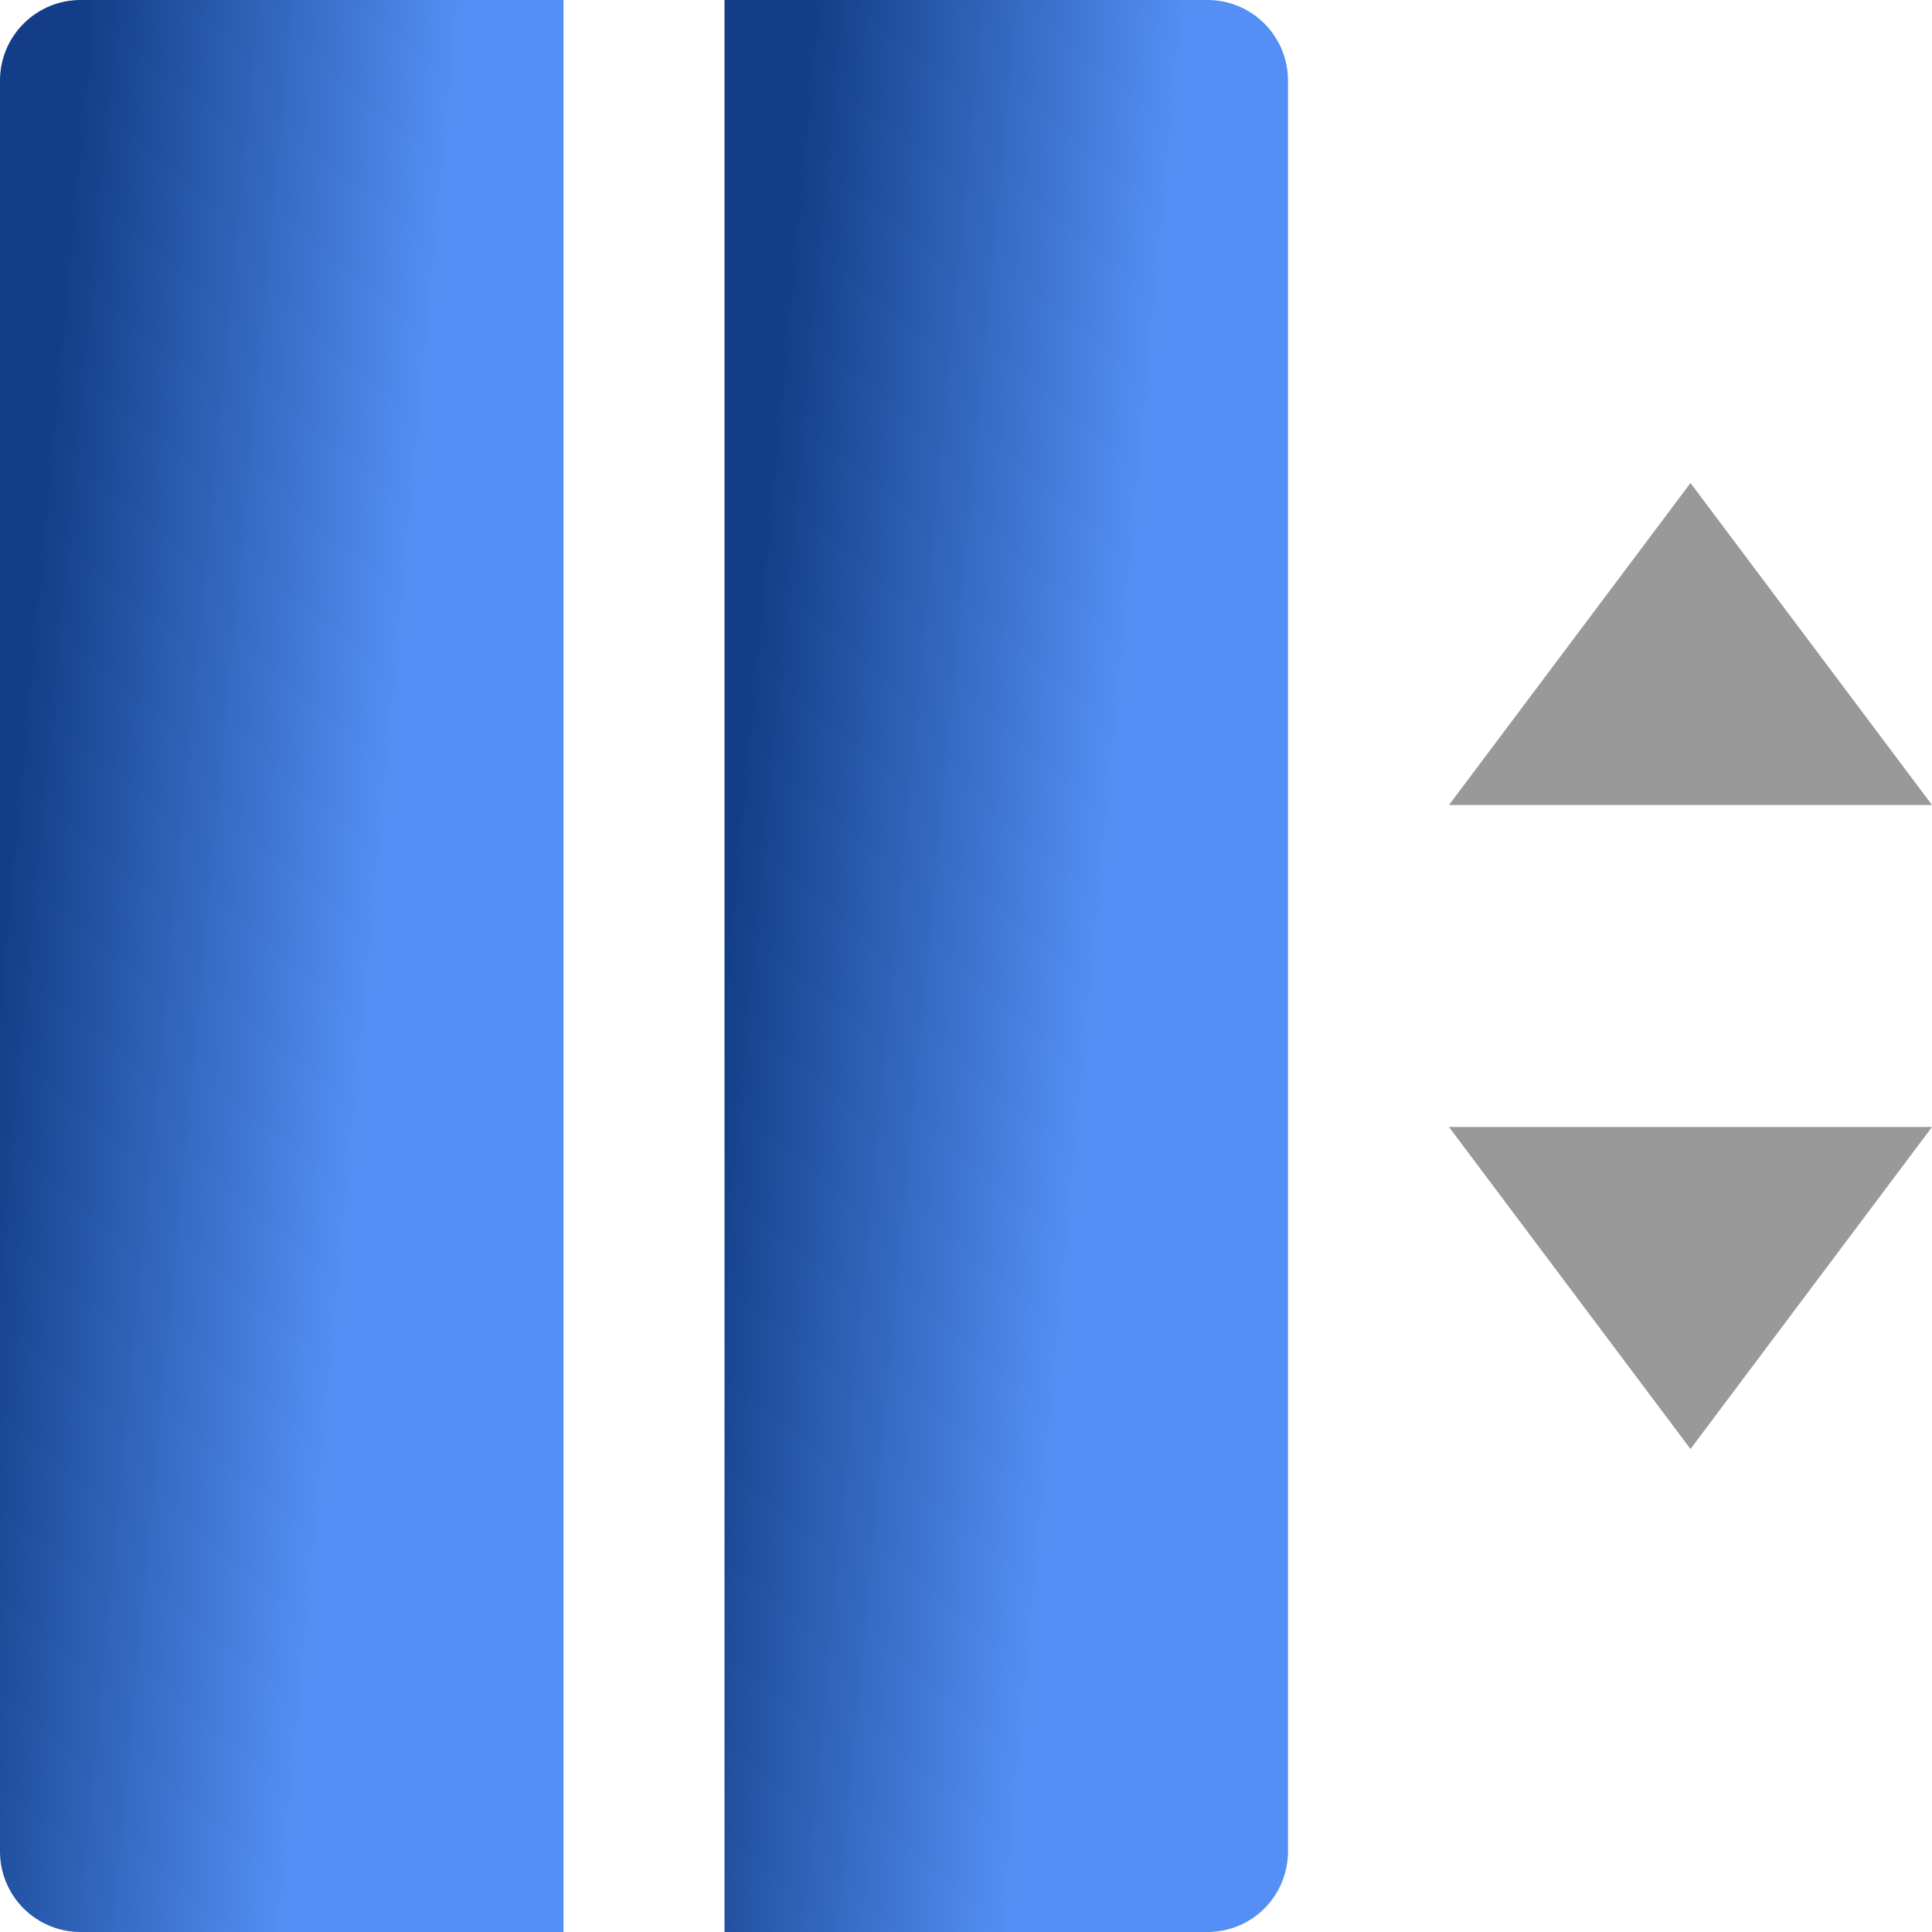 <svg width="32" height="32" viewBox="0 0 32 32" fill="none" xmlns="http://www.w3.org/2000/svg">
<g clip-path="url(#clip0_2662_40044)">
<path d="M24 13.333H32L28 8L24 13.333ZM24 18.667H32L28 24L24 18.667Z" fill="#999999"/>
<path d="M1.333 0H9.333V32H1.333C0.98 32 0.641 31.86 0.391 31.61C0.14 31.359 0 31.02 0 30.667V1.333C0 0.98 0.14 0.641 0.391 0.391C0.641 0.14 0.98 0 1.333 0Z" fill="url(#paint0_linear_2662_40044)"/>
<path d="M12 0H20C20.354 0 20.693 0.14 20.943 0.391C21.193 0.641 21.333 0.98 21.333 1.333V30.667C21.333 31.02 21.193 31.359 20.943 31.61C20.693 31.86 20.354 32 20 32H12V0Z" fill="url(#paint1_linear_2662_40044)"/>
</g>
<defs>
<linearGradient id="paint0_linear_2662_40044" x1="1.421" y1="0.775" x2="7.528" y2="1.345" gradientUnits="userSpaceOnUse">
<stop stop-color="#133E87"/>
<stop offset="1" stop-color="#538FF4"/>
</linearGradient>
<linearGradient id="paint1_linear_2662_40044" x1="13.421" y1="0.775" x2="19.528" y2="1.345" gradientUnits="userSpaceOnUse">
<stop stop-color="#133E87"/>
<stop offset="1" stop-color="#538FF4"/>
</linearGradient>
<clipPath id="clip0_2662_40044">
<rect width="32" height="32" fill="white"/>
</clipPath>
</defs>
</svg>
